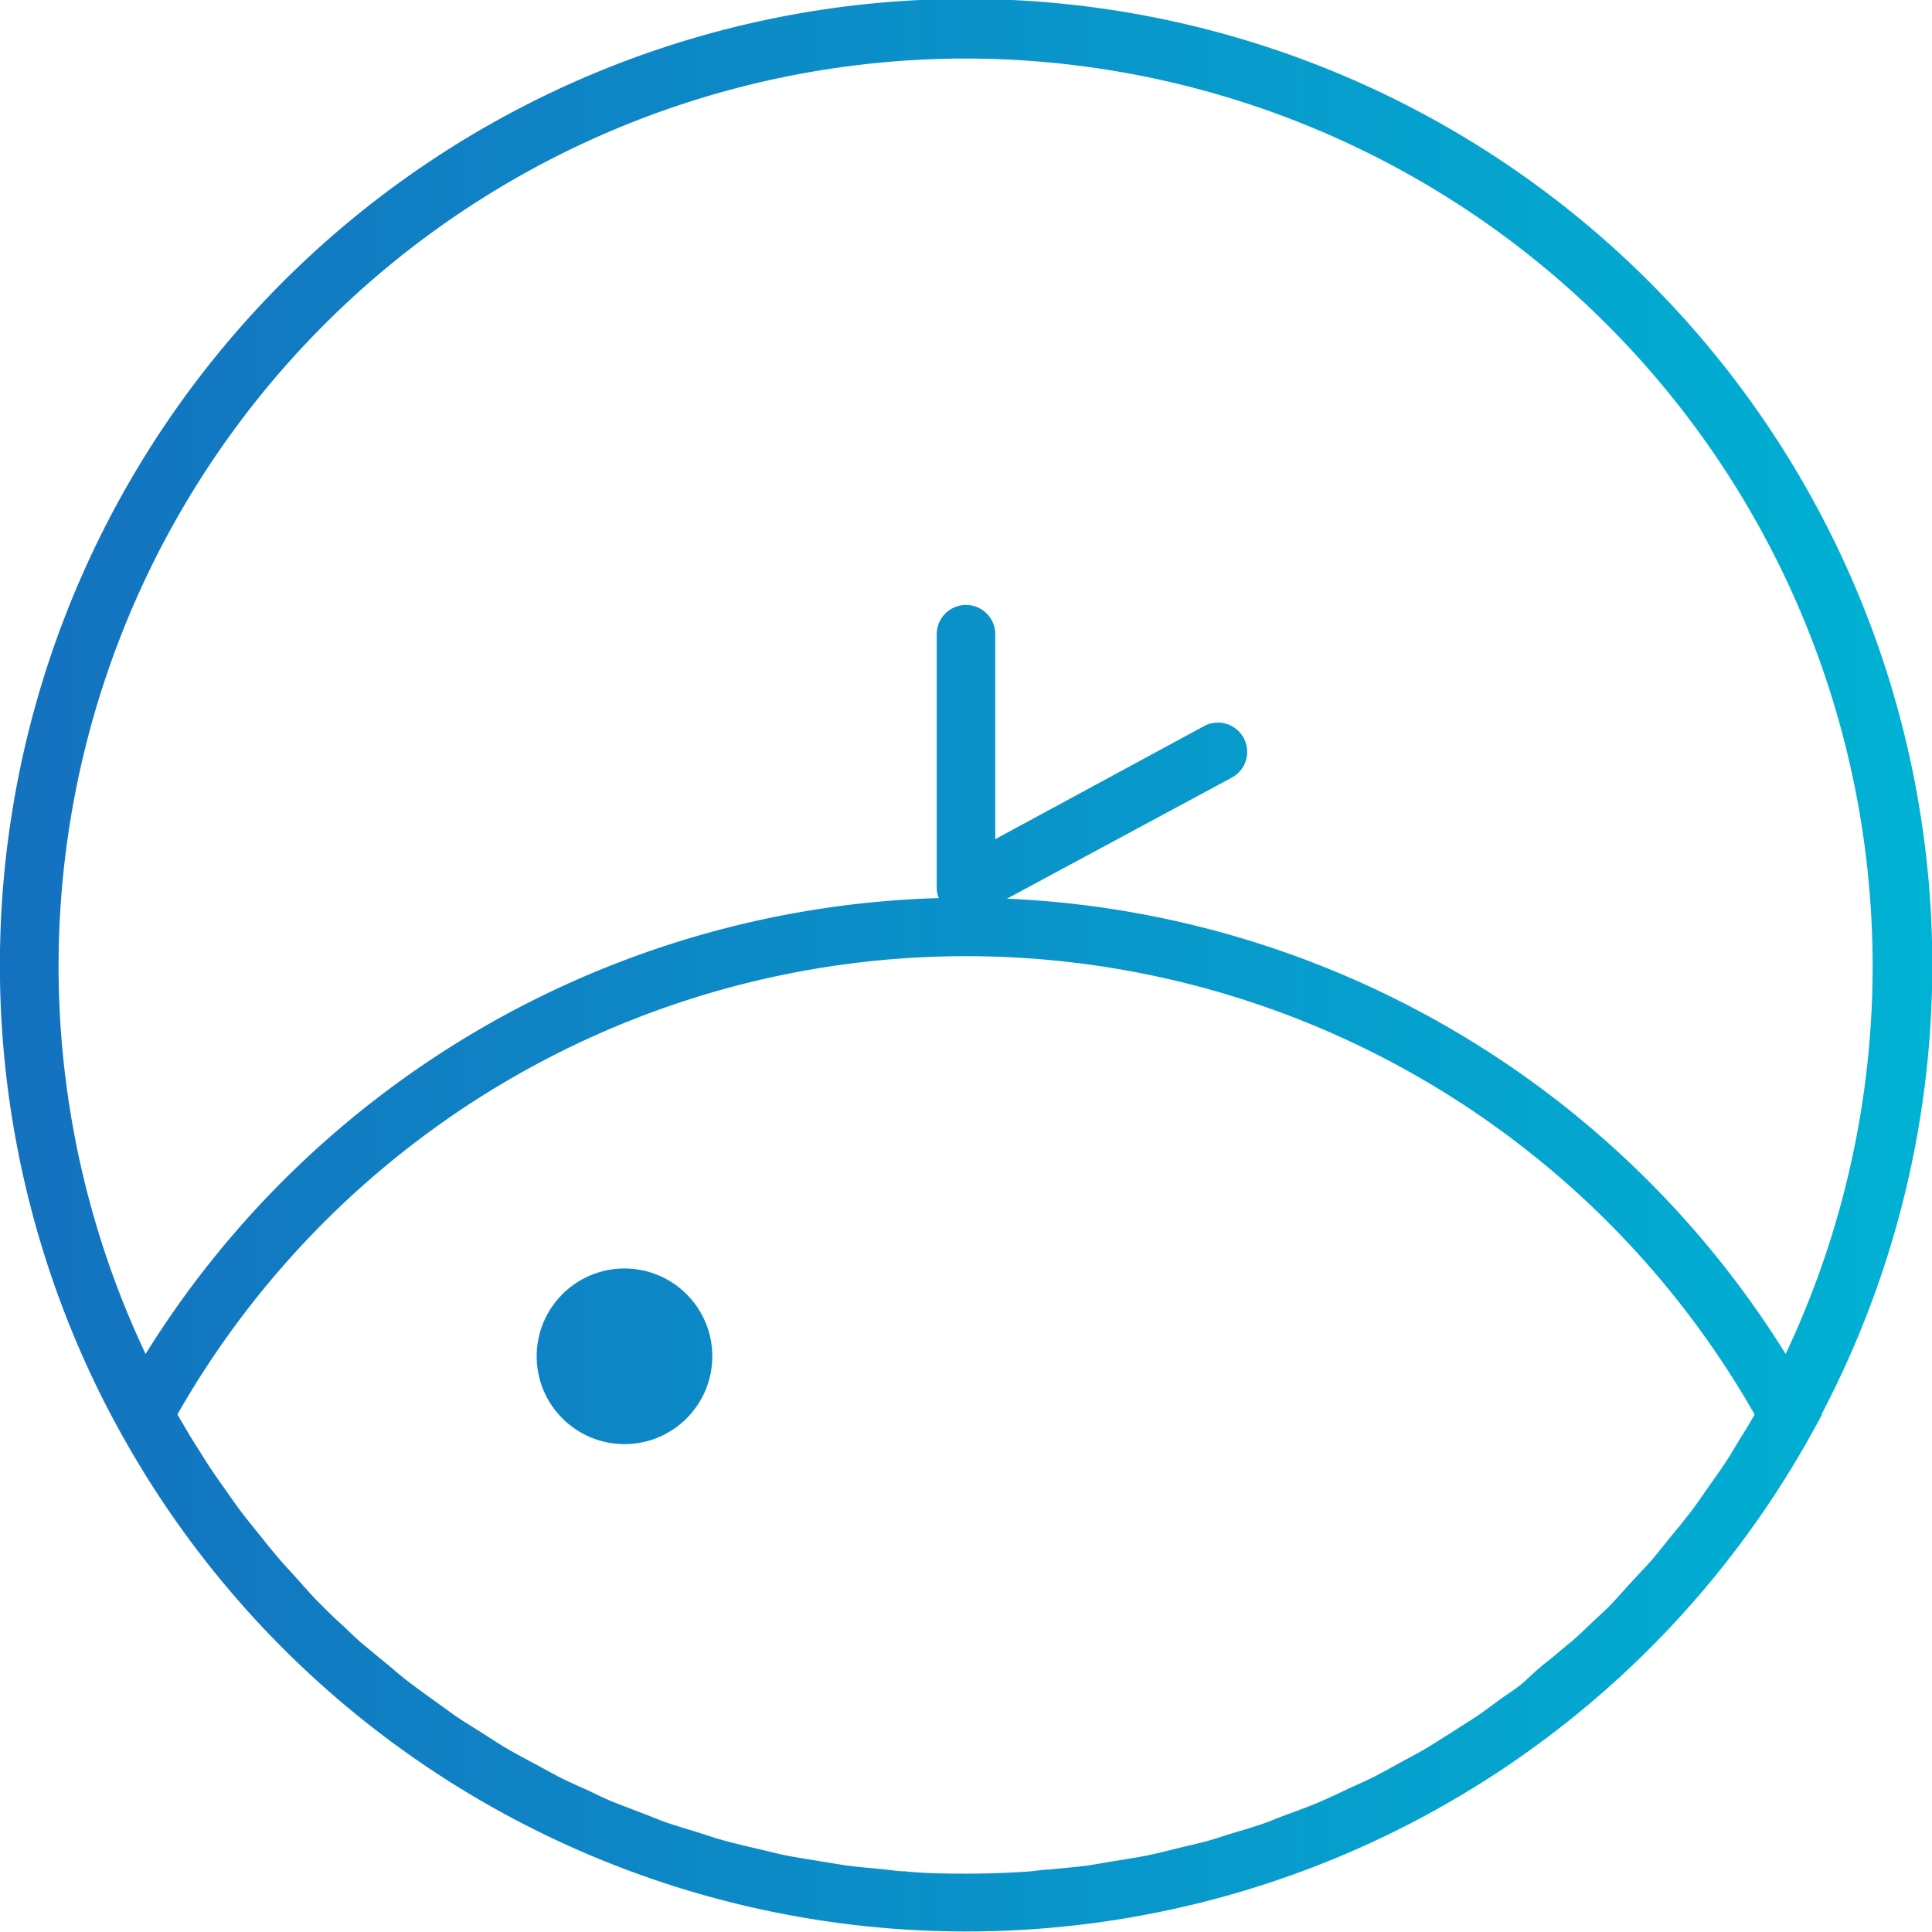 <svg xmlns="http://www.w3.org/2000/svg" xmlns:xlink="http://www.w3.org/1999/xlink" viewBox="0 0 99 99">
<defs>
  <style>
  .cls-1{fill:url(#grad1);}.cls-2{fill:url(#grad1);}
    @media (prefers-color-scheme: dark) {
      .cls-1{fill: #ffffff;}
      .cls-2{fill: #ffffff;}
    }

  </style>
  <linearGradient id="grad1" y1="49.5" x2="99" y2="49.5" gradientUnits="userSpaceOnUse">
    <stop offset="0" stop-color="#1471bf"/><stop offset="1" stop-color="#00b2d3"/>
  </linearGradient>
</defs>

<g>
  <g>
    <path class="cls-1" d="M93.34,72.47a49.51,49.51,0,1,0-87.67,0l0,0,.39.72a49.52,49.52,0,0,0,86.92,0h0l.39-.71ZM49.5,3a46.51,46.51,0,0,1,42,66.38,49.52,49.52,0,0,0-39.9-23.33l11.57-6.23a1.5,1.5,0,0,0-1.42-2.64L51,43V32.5a1.5,1.5,0,0,0-3,0v13a1.31,1.31,0,0,0,.11.52A49.53,49.53,0,0,0,7.46,69.38,46.51,46.51,0,0,1,49.5,3ZM46.35,95.89c-.35,0-.7-.07-1.06-.1-.68-.07-1.37-.12-2-.21L42,95.37c-.6-.1-1.2-.19-1.8-.31-.44-.09-.88-.21-1.32-.31s-1.12-.26-1.68-.41-.89-.27-1.33-.41-1.07-.32-1.6-.5-.88-.34-1.33-.51-1-.38-1.53-.59-.87-.4-1.31-.6-1-.44-1.46-.68-.85-.46-1.28-.69-.94-.5-1.4-.77-.83-.52-1.24-.78-.9-.56-1.34-.85l-1.19-.86c-.43-.31-.86-.62-1.28-.94s-.76-.63-1.14-.94-.81-.67-1.21-1-.72-.68-1.08-1-.77-.73-1.14-1.1-.68-.73-1-1.09-.72-.78-1.07-1.19-.63-.76-.94-1.15-.68-.83-1-1.26-.58-.81-.87-1.22-.63-.89-.92-1.35S10,74,9.72,73.55l-.63-1.07a46.51,46.51,0,0,1,80.82,0c-.2.36-.41.71-.63,1.06s-.52.87-.79,1.29-.61.89-.92,1.33S87,77,86.7,77.39s-.66.84-1,1.25-.63.79-.95,1.17-.71.78-1.07,1.17-.67.74-1,1.1-.75.73-1.13,1.09-.72.7-1.09,1-.8.68-1.21,1-.75.64-1.14,1-.85.62-1.27.93-.79.59-1.2.87l-1.33.85c-.42.26-.83.53-1.25.78s-.93.51-1.4.77-.85.47-1.28.69-1,.46-1.46.68-.87.41-1.31.6-1,.4-1.53.59-.88.35-1.33.51-1.07.34-1.6.5-.88.29-1.33.41-1.12.27-1.68.41-.88.22-1.32.31c-.6.12-1.2.21-1.8.31l-1.26.21c-.67.09-1.36.14-2,.21-.36,0-.71.08-1.06.1-1,.07-2.1.11-3.15.11S47.4,96,46.35,95.89Z"/>
    <circle class="cls-2" cx="32" cy="69.5" r="4.5"/>
  </g>
</g>
</svg>
